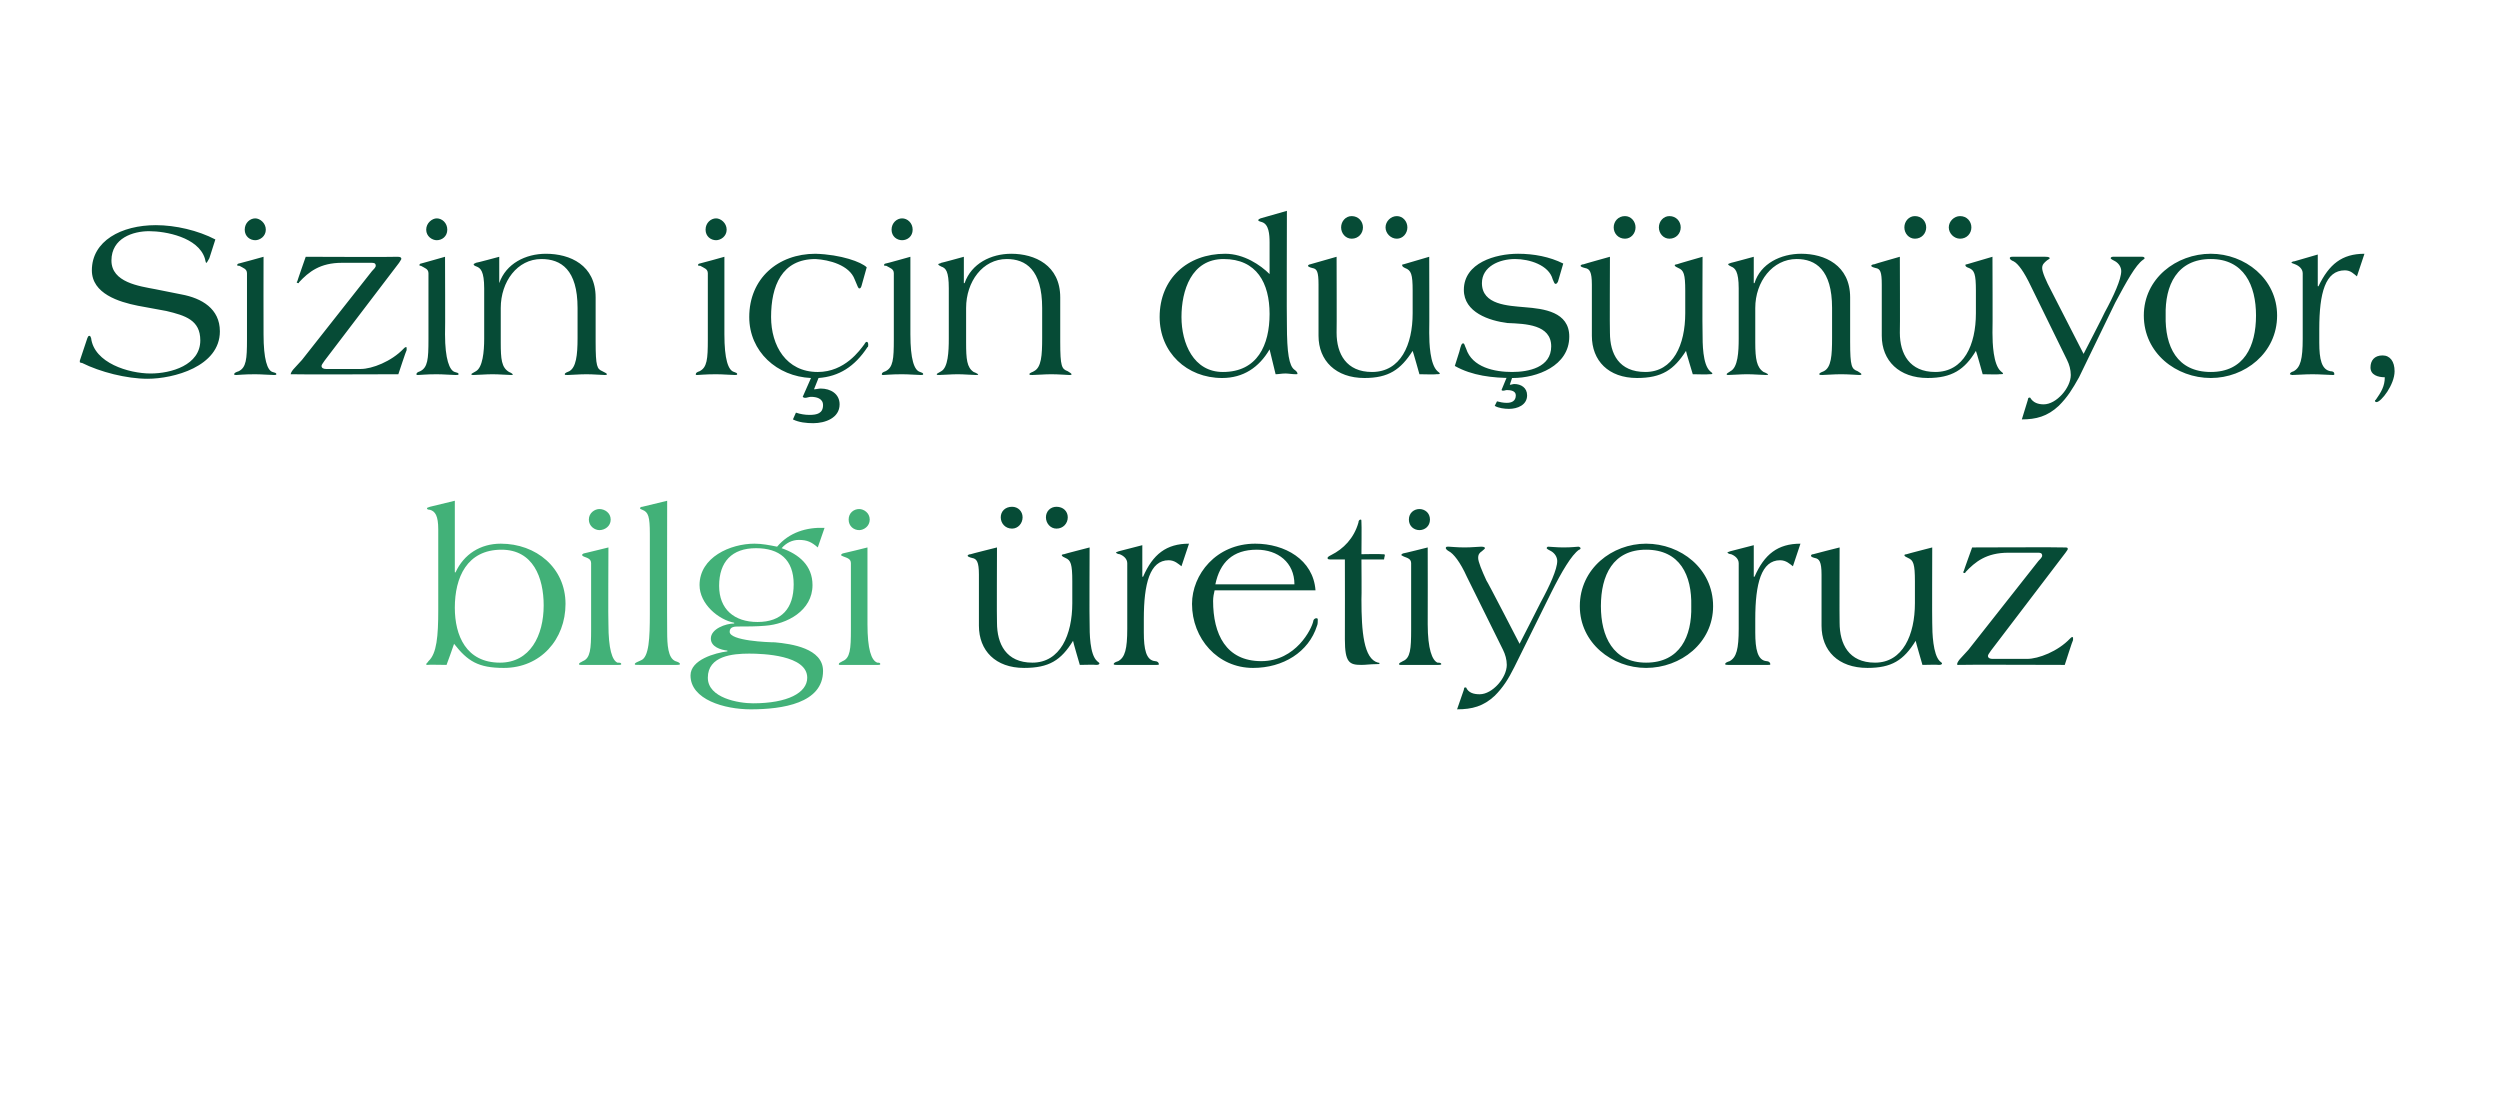 <?xml version="1.0" standalone="no"?><!DOCTYPE svg PUBLIC "-//W3C//DTD SVG 1.1//EN" "http://www.w3.org/Graphics/SVG/1.1/DTD/svg11.dtd"><svg xmlns="http://www.w3.org/2000/svg" version="1.1" width="332px" height="147.2px" viewBox="0 -28 332 147.2" style="top:-28px"><desc>Sizin i in d n yor, bilgi retiyoruz</desc><defs/><g id="Polygon177577"><path d="m128.5 45.8c0 .1.2.2.6.3c.6.1.9.5.9 2.2v6.8c0 3.3 2.2 5.6 6 5.6c3.3 0 4.9-1 6.5-3.6c-.03.03.9 3.2.9 3.2c0 0 2.16-.05 2.2 0c.3 0 .4-.1.4-.2c0-.1-.1-.1-.3-.3c-1-.9-1-3.7-1-5.1c-.04 0 0-10 0-10c0 0-3.43.88-3.4.9c-.2 0-.3.1-.3.1c0 .2.3.3.5.4c.7.3.9.8.9 3.1v2.9c0 4.2-1.6 7.9-5.3 7.9c-3.5 0-4.7-2.5-4.7-5.3c-.04 0 0-10 0-10c0 0-3.52.88-3.5.9c-.2 0-.4.1-.4.2zm5.9-3.6c.8 0 1.4-.7 1.4-1.5c0-.8-.6-1.4-1.4-1.4c-.9 0-1.5.6-1.5 1.4c0 .8.6 1.5 1.5 1.5zm5.9 0c.9 0 1.5-.7 1.5-1.5c0-.8-.6-1.4-1.5-1.4c-.8 0-1.4.6-1.4 1.4c0 .8.6 1.5 1.4 1.5zm11.5 6.4c-.02-.05-.1 0-.1 0v-4.2l-3.1.8c-.2.1-.4.1-.4.2c0 0 .2.2.5.2c.5.2 1 .6 1 1.2v8.7c0 2.7-.3 3.8-1.2 4.3c-.3.1-.6.2-.6.4c0 .1.3.1.4.1h5.3c.2 0 .3 0 .3-.1c0-.2-.2-.4-.5-.4c-1.2-.1-1.5-1.6-1.5-3.8v-1.8c0-4.7.8-7.8 3.3-7.8c.8 0 1.3.5 1.7.8l1-3c-3 0-4.8 1.4-6.1 4.4zm14.9-4.4c-5.2 0-8.4 4.1-8.4 8c0 4.6 3.4 8.5 8.1 8.5c4 0 7.4-2.1 8.5-5.6c.1-.2.1-.5.1-.8c0-.1 0-.2-.2-.2c-.2 0-.4.2-.4.4c-.2 1-2.3 5.3-6.9 5.3c-4.7 0-6.4-3.6-6.4-8c0-.5.1-1 .2-1.4h13.4c-.3-4.1-4.1-6.2-8-6.2zm.2.8c2.8 0 5 1.7 5 4.6h-10.5c.6-2.9 2.3-4.6 5.5-4.6zm11.7 11.9c0 3.1.6 3.4 2.2 3.4c.6 0 1.2-.1 1.9-.1c.4 0 .5 0 .5-.1c0-.1-.1-.1-.2-.1c-1.9-.5-2.2-4.1-2.2-8.4c.04-.05 0-5.3 0-5.3h3s.07-.48.1-.5v-.1c0-.1-.1-.1-.4-.1c-.02-.05-2.7 0-2.7 0c0 0 .04-4.19 0-4.2c0-.3 0-.4-.1-.4c-.2 0-.3.2-.3.4c-.6 2.1-2 3.5-3.6 4.3c-.4.2-.5.3-.5.4c0 .2.2.2.6.2h1.7s.02 10.56 0 10.6zm7.7-11.4c-.1.1-.2.1-.2.2c0 .1.2.1.3.2c.5.2 1 .3 1 .9v8.8c0 2.6-.1 3.8-1.1 4.2c-.3.2-.5.2-.5.4c0 .1.1.1.2.1h5c.1 0 .4 0 .4-.1c0-.2-.3-.2-.5-.2c-.7-.3-1.3-1.8-1.3-5.1c.02.01 0-10.2 0-10.2c0 0-3.25.82-3.3.8zm.8-4.5c0 .9.7 1.4 1.4 1.4c.7 0 1.4-.5 1.4-1.4c0-.9-.7-1.4-1.4-1.4c-.7 0-1.4.5-1.4 1.4zm22.6 4c.1 0 .2-.1.2-.2c0-.1-.2-.2-.3-.2c-.2 0-.8.1-2 .1c-.8 0-1.8-.1-2-.1c-.1 0-.2.1-.2.2c0 .1.4.3.6.4c.5.3.8.8.8 1.3c0 1.1-1 3.3-2.2 5.5c.02 0-2.8 5.5-2.8 5.5c0 0-4.35-8.44-4.4-8.4c-.6-1.3-1.1-2.5-1.1-3c0-.5.2-.7.5-.9c.2-.2.4-.3.4-.4c0-.1-.1-.2-.5-.2c-.4 0-1.2.1-2.2.1c-1.1 0-1.8-.1-2.1-.1c-.3 0-.4 0-.4.2c0 .1.2.3.4.4c.6.3 1.5 1.4 2.4 3.4l4.8 9.7c.3.6.5 1.3.5 2c0 1.7-1.9 3.9-3.6 3.9c-.8 0-1.5-.2-1.8-.9h-.2s-.1.1-.1.3l-.9 2.6c2 0 3.5-.4 5-1.8c1.1-1.1 1.8-2.2 2.6-3.8l4.9-9.9c1.4-2.8 2.7-5 3.7-5.7zm8.9 0c4.5 0 6.1 3.4 6 7.5c.1 4-1.5 7.5-6 7.5c-4.4 0-6-3.5-6-7.5c0-4.1 1.6-7.5 6-7.5zm0 15.7c4.6 0 8.9-3.3 8.9-8.2c0-5-4.3-8.3-8.9-8.3c-4.5 0-8.8 3.3-8.8 8.3c0 4.9 4.3 8.2 8.8 8.2zM233 48.6c-.02-.05-.1 0-.1 0v-4.2l-3.1.8c-.2.1-.4.1-.4.2c0 0 .2.2.5.2c.5.2 1 .6 1 1.2v8.7c0 2.7-.3 3.8-1.2 4.3c-.3.1-.6.2-.6.4c0 .1.3.1.4.1h5.3c.2 0 .3 0 .3-.1c0-.2-.2-.4-.5-.4c-1.2-.1-1.5-1.6-1.5-3.8v-1.8c0-4.7.8-7.8 3.3-7.8c.8 0 1.3.5 1.7.8l1-3c-3 0-4.8 1.4-6.1 4.4zm7.5-2.8c0 .1.1.2.5.3c.6.1.9.5.9 2.2v6.8c0 3.3 2.2 5.6 6.1 5.6c3.2 0 4.8-1 6.4-3.6c-.02.03.9 3.2.9 3.2c0 0 2.17-.05 2.2 0c.3 0 .4-.1.4-.2c0-.1-.1-.1-.3-.3c-.9-.9-1-3.7-1-5.1c-.03 0 0-10 0-10c0 0-3.42.88-3.4.9c-.2 0-.3.1-.3.1c0 .2.3.3.5.4c.7.3.9.8.9 3.1v2.9c0 4.2-1.6 7.9-5.3 7.9c-3.5 0-4.7-2.5-4.7-5.3c-.03 0 0-10 0-10c0 0-3.51.88-3.5.9c-.2 0-.3.1-.3.2zm19.8 13.7c-.1.1-.4.5-.4.7c0 0 0 .1.1.1c-.01-.05 14.2 0 14.2 0c0 0 1.06-3.32 1.1-3.3v-.3s0-.1-.1-.1c-.1 0-.2.1-.3.2c-1.6 1.7-4.2 2.7-5.7 2.7h-4.6c-.3 0-.6-.1-.6-.4c0-.1.1-.3.4-.7l9.9-13c.2-.3.3-.4.3-.5c0-.2-.1-.2-.5-.2c-.01-.05-12.2 0-12.2 0c0 0-1.13 3.13-1.1 3.1c0 .1-.1.1-.1.2c0 0 .1.1.2.1c.1 0 .1 0 .1-.1c1.3-1.4 2.8-2.6 5.7-2.6h3.9c.3 0 .6 0 .6.4c0 .2-.3.5-.5.7l-9.3 11.8c-.4.4-.7.8-1.1 1.2z" stroke="none" fill="#064b36"/></g><g id="Polygon177576"><path d="m72.2 52.4c0 4-1.8 7.6-5.8 7.6c-4.5 0-6-3.6-6-7.3c0-4 1.6-7.7 6.2-7.7c4.2 0 5.6 3.7 5.6 7.4zM57.1 39.3c-.2.1-.4.1-.4.2c0 .1.1.2.4.2c.7.2 1.1.8 1.1 2.6V53c0 3.5-.2 5.8-1.3 6.8c-.1.2-.3.3-.3.4c0 0 0 .1.1.1c.02-.05 2.6 0 2.6 0c0 0 1.02-2.78 1-2.8c1.8 2.3 3.2 3.2 6.6 3.2c4.9 0 8.2-3.8 8.2-8.5c0-4.8-3.9-8-8.6-8c-2.7 0-4.9 1.4-6 3.8c0 .04-.1 0-.1 0v-9.5s-3.29.81-3.3.8zm20.4 6.2c-.1.1-.2.1-.2.2c0 .1.1.1.2.2c.5.2 1 .3 1 .9v8.8c0 2.6-.1 3.8-1.1 4.2c-.3.2-.5.2-.5.4c0 .1.1.1.3.1h4.9c.2 0 .4 0 .4-.1c0-.2-.2-.2-.5-.2c-.7-.3-1.2-1.8-1.2-5.1c-.05.01 0-10.2 0-10.2c0 0-3.32.82-3.3.8zm.7-4.5c0 .9.8 1.4 1.4 1.4c.7 0 1.5-.5 1.5-1.4c0-.9-.8-1.4-1.5-1.4c-.6 0-1.4.5-1.4 1.4zm7.1-1.7c-.2 0-.3.1-.3.2c0 .1.1.1.3.2c.8.3 1 .9 1 3.2v10.6c0 3.2-.1 5.8-1.2 6.2c-.4.2-.8.3-.8.5c0 .1.1.1.7.1h4.8c.1 0 .5 0 .5-.1c0-.2-.3-.3-.6-.4c-1-.4-1.1-2.2-1.1-3.9c-.03 0 0-17.4 0-17.4l-3.3.8zM107.2 62c0 2-2.6 3.4-7.2 3.4c-1.9 0-6-.7-6-3.4c0-2.9 3.3-3.2 5.5-3.2c1.8 0 7.7.2 7.7 3.2zm-1.8-12.4c0 3.2-1.6 5-4.8 5c-3.1 0-5.1-1.7-5.1-4.8c0-3.2 1.7-5 4.9-5c3.1 0 5 1.5 5 4.8zm-2.2-5c-1-.2-2-.4-3-.4c-3.2 0-7.3 1.8-7.3 5.5c0 2.5 2.5 4.6 4.6 5v.1c-1.1 0-3.1.7-3.1 2c0 1.1 1.3 1.5 2.2 1.6v.1c-1.6.2-4.9 1.1-4.9 3.2c0 3.2 4.5 4.5 8 4.5c4.2 0 9.6-.8 9.6-5.1c0-3-4.2-3.6-6.4-3.8c-.9 0-6-.2-6-1.4c0-.7.7-.7 1.2-.7c1.2 0 2.3 0 3.5-.1c2.9-.2 6.3-2 6.3-5.4c0-2.6-1.8-4.1-4.1-4.9c.6-.7 1.4-1.1 2.3-1.1c1.1 0 1.7.3 2.5 1l.9-2.6c-2.4-.1-4.7.6-6.3 2.5zm8.7.9c-.1.1-.2.1-.2.2c0 .1.1.1.3.2c.5.2 1 .3 1 .9v8.8c0 2.6-.1 3.8-1.1 4.2c-.3.2-.5.2-.5.4c0 .1 0 .1.2.1h5c.1 0 .3 0 .3-.1c0-.2-.2-.2-.4-.2c-.8-.3-1.3-1.8-1.3-5.1V44.7s-3.27.82-3.3.8zm.8-4.5c0 .9.7 1.4 1.4 1.4c.6 0 1.4-.5 1.4-1.4c0-.9-.8-1.4-1.4-1.4c-.7 0-1.4.5-1.4 1.4z" stroke="none" fill="#42b178"/></g><g id="Polygon177575"><path d="m26.6 17.2c0 3.3-3.9 4.4-6.6 4.4c-2.9 0-7.5-1.4-7.9-4.7c-.1-.2-.1-.3-.2-.3c-.2 0-.2.1-.3.3l-1 3v.2s.1.1.3.1c2.4 1.2 5.9 2.1 8.7 2.1c3.4 0 9.6-1.6 9.6-6.3c0-3-2.4-4.4-5.1-4.9l-3.5-.7c-2.1-.4-5.8-.9-5.8-3.8c0-3 2.9-3.9 5-3.9c2.2 0 6.5.8 7.4 3.6c.1.3.1.6.2.6c.1 0 .2-.3.4-.6l.8-2.5c-2.3-1.2-5.3-1.9-7.9-1.9c-4.6 0-8.5 2.1-8.5 6c0 3.1 3.6 4.2 6.1 4.7l3.8.7c2.5.6 4.5 1.2 4.5 3.9zM31.7 7c-.1 0-.2.1-.2.2c0 .1.1.1.3.1c.5.3 1 .4 1 1v8.8c0 2.6-.1 3.7-1.1 4.2c-.3.1-.6.2-.6.4c0 .1.1.1.3.1c.3 0 .9-.1 2.5-.1c.8 0 2 .1 2.5.1c.1 0 .3 0 .3-.1c0-.2-.2-.2-.5-.3c-.7-.2-1.2-1.7-1.2-5c-.02.01 0-10.3 0-10.3c0 0-3.29.92-3.3.9zm.8-4.5c0 .9.7 1.4 1.4 1.4c.6 0 1.4-.5 1.4-1.4c0-.9-.8-1.5-1.4-1.5c-.7 0-1.4.6-1.4 1.5zM39 21c-.1.1-.4.5-.4.7h.1c-.01.05 14.2 0 14.2 0c0 0 1.06-3.22 1.1-3.2v-.3c0-.1 0-.1-.1-.1c-.1 0-.2.1-.3.2C52 20 49.4 21 47.9 21h-4.6c-.3 0-.6-.1-.6-.4c0-.1.1-.3.4-.7l9.9-13c.2-.3.3-.5.3-.5c0-.2-.1-.3-.5-.3c-.01.05-12.2 0-12.2 0c0 0-1.13 3.23-1.1 3.2c0 .1-.1.1-.1.2c0 0 .1.1.2.1c.1 0 .1 0 .1-.1c1.3-1.4 2.8-2.6 5.7-2.6h3.9c.3 0 .6 0 .6.4c0 .2-.3.5-.5.7l-9.3 11.8c-.4.4-.7.8-1.1 1.2zM55.9 7c-.1 0-.2.1-.2.2c0 .1.1.1.2.1c.5.3 1 .4 1 1v8.8c0 2.6-.1 3.7-1.1 4.2c-.3.1-.5.2-.5.4c0 .1.1.1.2.1c.4 0 1-.1 2.5-.1c.9 0 2 .1 2.5.1c.2 0 .4 0 .4-.1c0-.2-.2-.2-.5-.3c-.7-.2-1.3-1.7-1.3-5c.04.01 0-10.3 0-10.3c0 0-3.23.92-3.2.9zm.7-4.5c0 .9.8 1.4 1.4 1.4c.7 0 1.4-.5 1.4-1.4c0-.9-.7-1.5-1.4-1.5c-.6 0-1.4.6-1.4 1.5zm6.3 4.6c0 .1.1.2.4.3c.5.2 1 .6 1 2.9v6.7c0 1.7-.2 3.8-1.1 4.3c-.3.2-.6.3-.6.4c0 .1.1.1.3.1c.5 0 1.6-.1 2.5-.1c.9 0 2 .1 2.5.1c.1 0 .2 0 .2-.1c0 0-.2-.2-.5-.3c-1-.6-1.1-1.7-1.1-3.9v-4.6c0-3.5 2.2-6.5 5.4-6.5c2.6 0 4.8 1.4 4.8 6.5v4c0 2.3-.2 3.9-1.1 4.4c-.2.1-.6.2-.6.4c0 .1.1.1.4.1c.4 0 1.5-.1 2.5-.1c.9 0 2 .1 2.4.1c.1 0 .3 0 .3-.1c0-.1-.2-.2-.6-.4c-.7-.3-.9-.6-.9-3.9v-5.9c0-4.3-3.4-5.8-6.6-5.8c-2.7 0-5.3 1.3-6.2 3.9c.05 0 0 0 0 0V6.1s-3.07.83-3.1.8c-.1.1-.3.1-.3.2zm30-.1c-.1 0-.2.1-.2.2c0 .1.1.1.3.1c.5.3 1 .4 1 1v8.8c0 2.6-.1 3.7-1.1 4.2c-.3.1-.5.2-.5.4c0 .1 0 .1.2.1c.3 0 1-.1 2.5-.1c.9 0 2 .1 2.5.1c.1 0 .3 0 .3-.1c0-.2-.2-.2-.4-.3c-.8-.2-1.3-1.7-1.3-5V6.1s-3.27.92-3.3.9zm.8-4.5c0 .9.7 1.4 1.4 1.4c.6 0 1.4-.5 1.4-1.4c0-.9-.8-1.5-1.4-1.5c-.7 0-1.4.6-1.4 1.5zm14.6 3.2c-5 0-8.8 3.3-8.8 8.4c0 4.6 3.7 7.9 8.2 8.1l-1.1 2.5c.3.3.7 0 1.1 0c.7 0 1.6.2 1.6 1.1c0 1.1-.8 1.3-1.8 1.3c-.6 0-1.2-.1-1.8-.3l-.4.9c.8.4 1.8.5 2.7.5c1.6 0 3.5-.7 3.5-2.5c0-1.4-1.2-2.1-2.5-2.1c-.3 0-.6.1-.9.1l.6-1.5c2.7-.2 4.8-1.5 6.5-4.1c.1 0 .1-.2.1-.3c0-.1 0-.4-.2-.4c-.1 0-.2.1-.3.3c-.6.8-2.6 3.7-6.2 3.7c-4.2 0-6.2-3.5-6.2-7.3c0-4.1 1.4-7.7 5.9-7.7c1.8.1 4.5.8 5.2 2.7c.4 1 .5 1.2.6 1.2c.1 0 .2 0 .3-.3l.7-2.5c-.7-.7-3.4-1.7-6.8-1.8zm9.3 1.3c-.1 0-.2.1-.2.2c0 .1.1.1.3.1c.5.3 1 .4 1 1v8.8c0 2.6-.1 3.7-1.1 4.2c-.3.1-.5.2-.5.4c0 .1.1.1.2.1c.3 0 1-.1 2.5-.1c.9 0 2 .1 2.5.1c.1 0 .3 0 .3-.1c0-.2-.2-.2-.4-.3c-.8-.2-1.3-1.7-1.3-5V6.1s-3.26.92-3.3.9zm.8-4.5c0 .9.7 1.4 1.4 1.4c.7 0 1.4-.5 1.4-1.4c0-.9-.7-1.5-1.4-1.5c-.7 0-1.4.6-1.4 1.5zm6.2 4.6c0 .1.2.2.4.3c.6.2 1 .6 1 2.9v6.7c0 1.7-.1 3.8-1 4.3c-.3.2-.6.3-.6.4c0 .1.1.1.3.1c.5 0 1.6-.1 2.5-.1c.8 0 1.9.1 2.4.1c.2 0 .3 0 .3-.1c0 0-.3-.2-.6-.3c-.9-.6-1-1.7-1-3.9v-4.6c0-3.5 2.2-6.5 5.4-6.5c2.5 0 4.7 1.4 4.7 6.5v4c0 2.3-.1 3.9-1.1 4.4c-.1.1-.6.2-.6.4c0 .1.2.1.4.1c.5 0 1.6-.1 2.5-.1c1 0 2.1.1 2.4.1c.2 0 .3 0 .3-.1c0-.1-.2-.2-.5-.4c-.8-.3-1-.6-1-3.9v-5.9c0-4.3-3.4-5.8-6.5-5.8c-2.7 0-5.3 1.3-6.2 3.9h-.1V6.1s-3.01.83-3 .8c-.1.1-.4.1-.4.2zm44 6.6c0 4.1-1.6 7.7-6.2 7.7c-3.9 0-5.5-3.8-5.5-7.3c0-3.5 1.3-7.7 5.6-7.7c4.4 0 6.1 3.2 6.1 7.3zm-1.5-12.4s.1.1.5.2c.9.3 1 1.6 1 2.7v4.2c-1.2-1.2-3.4-2.7-5.9-2.7c-5 0-8.7 3.3-8.7 8.4c0 4.7 3.6 8.1 8.3 8.1c2.8 0 4.9-1.4 6.3-3.8l.8 3.3c.4 0 .8-.1 1.3-.1c.4 0 .9.1 1.4.1c.2 0 .2 0 .2-.1c0-.1-.1-.3-.4-.5c-.7-.5-1-2.2-1-6c-.04.02 0-15.1 0-15.1l-3.5 1c-.2.1-.3.1-.3.3zm6.6 6c0 .1.2.2.6.3c.6.1.8.5.8 2.2v6.8c0 3.3 2.3 5.6 6.1 5.6c3.2 0 4.8-1.1 6.4-3.6c.04.03.9 3.1.9 3.1c0 0 2.23.05 2.2 0c.4 0 .5 0 .5-.1c0-.1-.1-.1-.3-.3c-1-.9-1.1-3.7-1.1-5.1c.03 0 0-10.1 0-10.1l-3.4 1c-.2 0-.2.1-.2.1c0 .2.2.3.4.4c.8.3 1 .8 1 3v3c0 4.2-1.6 7.8-5.4 7.8c-3.4 0-4.7-2.4-4.7-5.2c.03 0 0-10.1 0-10.1l-3.5 1c-.1 0-.3.1-.3.2zm5.8-3.6c.9 0 1.5-.7 1.5-1.5c0-.8-.6-1.5-1.5-1.5c-.8 0-1.4.7-1.4 1.5c0 .8.6 1.5 1.4 1.5zm6 0c.8 0 1.4-.7 1.4-1.5c0-.8-.6-1.5-1.4-1.5c-.8 0-1.5.7-1.5 1.5c0 .8.7 1.5 1.5 1.5zm16.1 2c-3 0-7.2 1.2-7.2 4.8c0 3 3.4 4.1 5.8 4.4c2.4.1 5.8.2 5.8 3.1c0 2.8-3 3.4-5.2 3.4c-2.3 0-5.3-.6-6.1-3.1c-.2-.4-.2-.7-.4-.7c-.2 0-.3.3-.5 1.1l-.6 1.9c2.3 1.3 5 1.6 7.7 1.6c3.2 0 7.5-1.6 7.5-5.5c0-3.3-3.4-3.7-5.9-3.9c-2.2-.2-5.7-.3-5.7-3.2c0-2.2 2.3-3.2 4.4-3.2c1.9 0 4.5.8 5 2.7c.2.4.2.6.4.6c.1 0 .2-.1.3-.3l.7-2.4c-1.8-.9-3.9-1.3-6-1.3zm-1.5 16.4l-.7 1.7c.2.2.5 0 .7 0c.5 0 1.2.1 1.2.7c0 .8-.6 1-1.2 1c-.5 0-.9-.1-1.3-.2l-.3.6c.5.3 1.3.4 1.9.4c1.1 0 2.4-.5 2.4-1.8c0-1-.8-1.5-1.7-1.5c-.2 0-.4.1-.6.1l.3-.9c2.1 0-.3-.4-.3-.4c.1.1-4.2.1-.4.3zm9.8-14.8c0 .1.2.2.6.3c.6.1.9.5.9 2.2v6.8c0 3.3 2.2 5.6 6 5.6c3.3 0 4.9-1.1 6.5-3.6c-.03.03.9 3.1.9 3.1c0 0 2.16.05 2.2 0c.3 0 .4 0 .4-.1c0-.1-.1-.1-.3-.3c-1-.9-1-3.7-1-5.1c-.04 0 0-10.1 0-10.1c0 0-3.43.98-3.4 1c-.2 0-.3.1-.3.1c0 .2.3.3.5.4c.7.3.9.8.9 3v3c0 4.2-1.6 7.8-5.3 7.8c-3.5 0-4.7-2.4-4.7-5.2c-.04 0 0-10.1 0-10.1c0 0-3.52.98-3.5 1c-.2 0-.4.1-.4.2zm5.9-3.6c.8 0 1.4-.7 1.4-1.5c0-.8-.6-1.5-1.4-1.5c-.9 0-1.5.7-1.5 1.5c0 .8.6 1.5 1.5 1.5zm5.9 0c.9 0 1.5-.7 1.5-1.5c0-.8-.6-1.5-1.5-1.5c-.8 0-1.4.7-1.4 1.5c0 .8.6 1.5 1.4 1.5zm7.8 3.4c0 .1.2.2.4.3c.5.2 1 .6 1 2.9v6.7c0 1.7-.1 3.8-1.1 4.3c-.3.2-.5.3-.5.4c0 .1.1.1.2.1c.5 0 1.7-.1 2.5-.1c.9 0 2 .1 2.5.1c.2 0 .3 0 .3-.1c0 0-.3-.2-.6-.3c-.9-.6-1.1-1.7-1.1-3.9v-4.6c0-3.5 2.3-6.5 5.5-6.5c2.5 0 4.7 1.4 4.7 6.5v4c0 2.3-.1 3.9-1.1 4.4c-.2.1-.6.2-.6.4c0 .1.2.1.4.1c.4 0 1.5-.1 2.5-.1c1 0 2.1.1 2.4.1c.1 0 .3 0 .3-.1c0-.1-.2-.2-.5-.4c-.8-.3-1-.6-1-3.9v-5.9c0-4.3-3.4-5.8-6.5-5.8c-2.7 0-5.4 1.3-6.2 3.9h-.1V6.1s-3.04.83-3 .8c-.2.1-.4.1-.4.2zm19 .2c0 .1.2.2.6.3c.6.1.8.5.8 2.2v6.8c0 3.3 2.3 5.6 6.1 5.6c3.2 0 4.9-1.1 6.4-3.6c.05.03.9 3.1.9 3.1c0 0 2.24.05 2.2 0c.4 0 .5 0 .5-.1c0-.1-.1-.1-.3-.3c-1-.9-1.1-3.7-1.1-5.1c.04 0 0-10.1 0-10.1l-3.4 1c-.2 0-.2.1-.2.1c0 .2.2.3.5.4c.7.3.9.8.9 3v3c0 4.2-1.6 7.8-5.4 7.8c-3.4 0-4.7-2.4-4.7-5.2c.04 0 0-10.1 0-10.1c0 0-3.44.98-3.4 1c-.2 0-.4.1-.4.2zm5.8-3.6c.9 0 1.5-.7 1.5-1.5c0-.8-.6-1.5-1.5-1.5c-.8 0-1.4.7-1.4 1.5c0 .8.6 1.5 1.4 1.5zm6 0c.9 0 1.5-.7 1.5-1.5c0-.8-.6-1.5-1.5-1.5c-.8 0-1.5.7-1.5 1.5c0 .8.7 1.5 1.5 1.5zm24.3 2.8c.1-.1.2-.1.2-.2c0-.1-.1-.2-.3-.2h-3.9c-.2 0-.3.1-.3.2c0 .1.4.3.6.4c.5.3.8.8.8 1.3c0 1.1-1 3.3-2.2 5.5c.04 0-2.8 5.5-2.8 5.5l-4.3-8.4c-.7-1.3-1.2-2.5-1.2-3c0-.5.3-.7.5-.9c.2-.2.5-.3.5-.4c0-.1-.1-.2-.6-.2h-4.3c-.2 0-.4 0-.4.2c0 .1.2.3.5.4c.6.3 1.4 1.4 2.3 3.3l4.8 9.8c.3.6.5 1.3.5 2c0 1.7-1.9 3.9-3.6 3.9c-.7 0-1.4-.2-1.8-.9h-.1c-.1 0-.2.1-.2.3l-.8 2.6c1.9 0 3.4-.4 4.9-1.8c1.2-1.2 1.8-2.2 2.7-3.8l4.8-9.9c1.5-2.8 2.7-5 3.7-5.7zm9-.1c4.4 0 6 3.5 6 7.5c0 4.1-1.6 7.5-6 7.5c-4.5 0-6.1-3.4-6-7.5c-.1-4 1.5-7.5 6-7.5zm0 15.8c4.5 0 8.8-3.3 8.8-8.3c0-4.9-4.3-8.2-8.8-8.2c-4.6 0-8.9 3.3-8.9 8.2c0 5 4.3 8.3 8.9 8.3zM307.9 10c0 .05-.1 0-.1 0V5.8l-3.1.9c-.2 0-.4.1-.4.2c0 0 .2.1.5.2c.5.2 1 .6 1 1.2v8.7c0 2.7-.3 3.8-1.2 4.3c-.3.1-.5.2-.5.4c0 0 .2.1.3.1c.5 0 1.6-.1 2.7-.1c1 0 2.2.1 2.7.1c.1 0 .2 0 .2-.1c0-.3-.2-.4-.5-.4c-1.2-.2-1.5-1.6-1.5-3.8v-1.8c0-4.8.8-7.8 3.4-7.8c.8 0 1.2.5 1.6.8l1-3c-3 0-4.7 1.4-6.1 4.3zm8.8 12.1c0 1.2-.5 2-1.2 3c-.1 0-.1.1-.1.2c0 0 .1.1.2.1c.6 0 2.4-2.3 2.4-4.1c0-1.3-.6-2.1-1.6-2.1c-1.1 0-1.6.7-1.6 1.6c0 1 1 1.3 1.9 1.3z" stroke="none" fill="#064b36"/></g></svg>